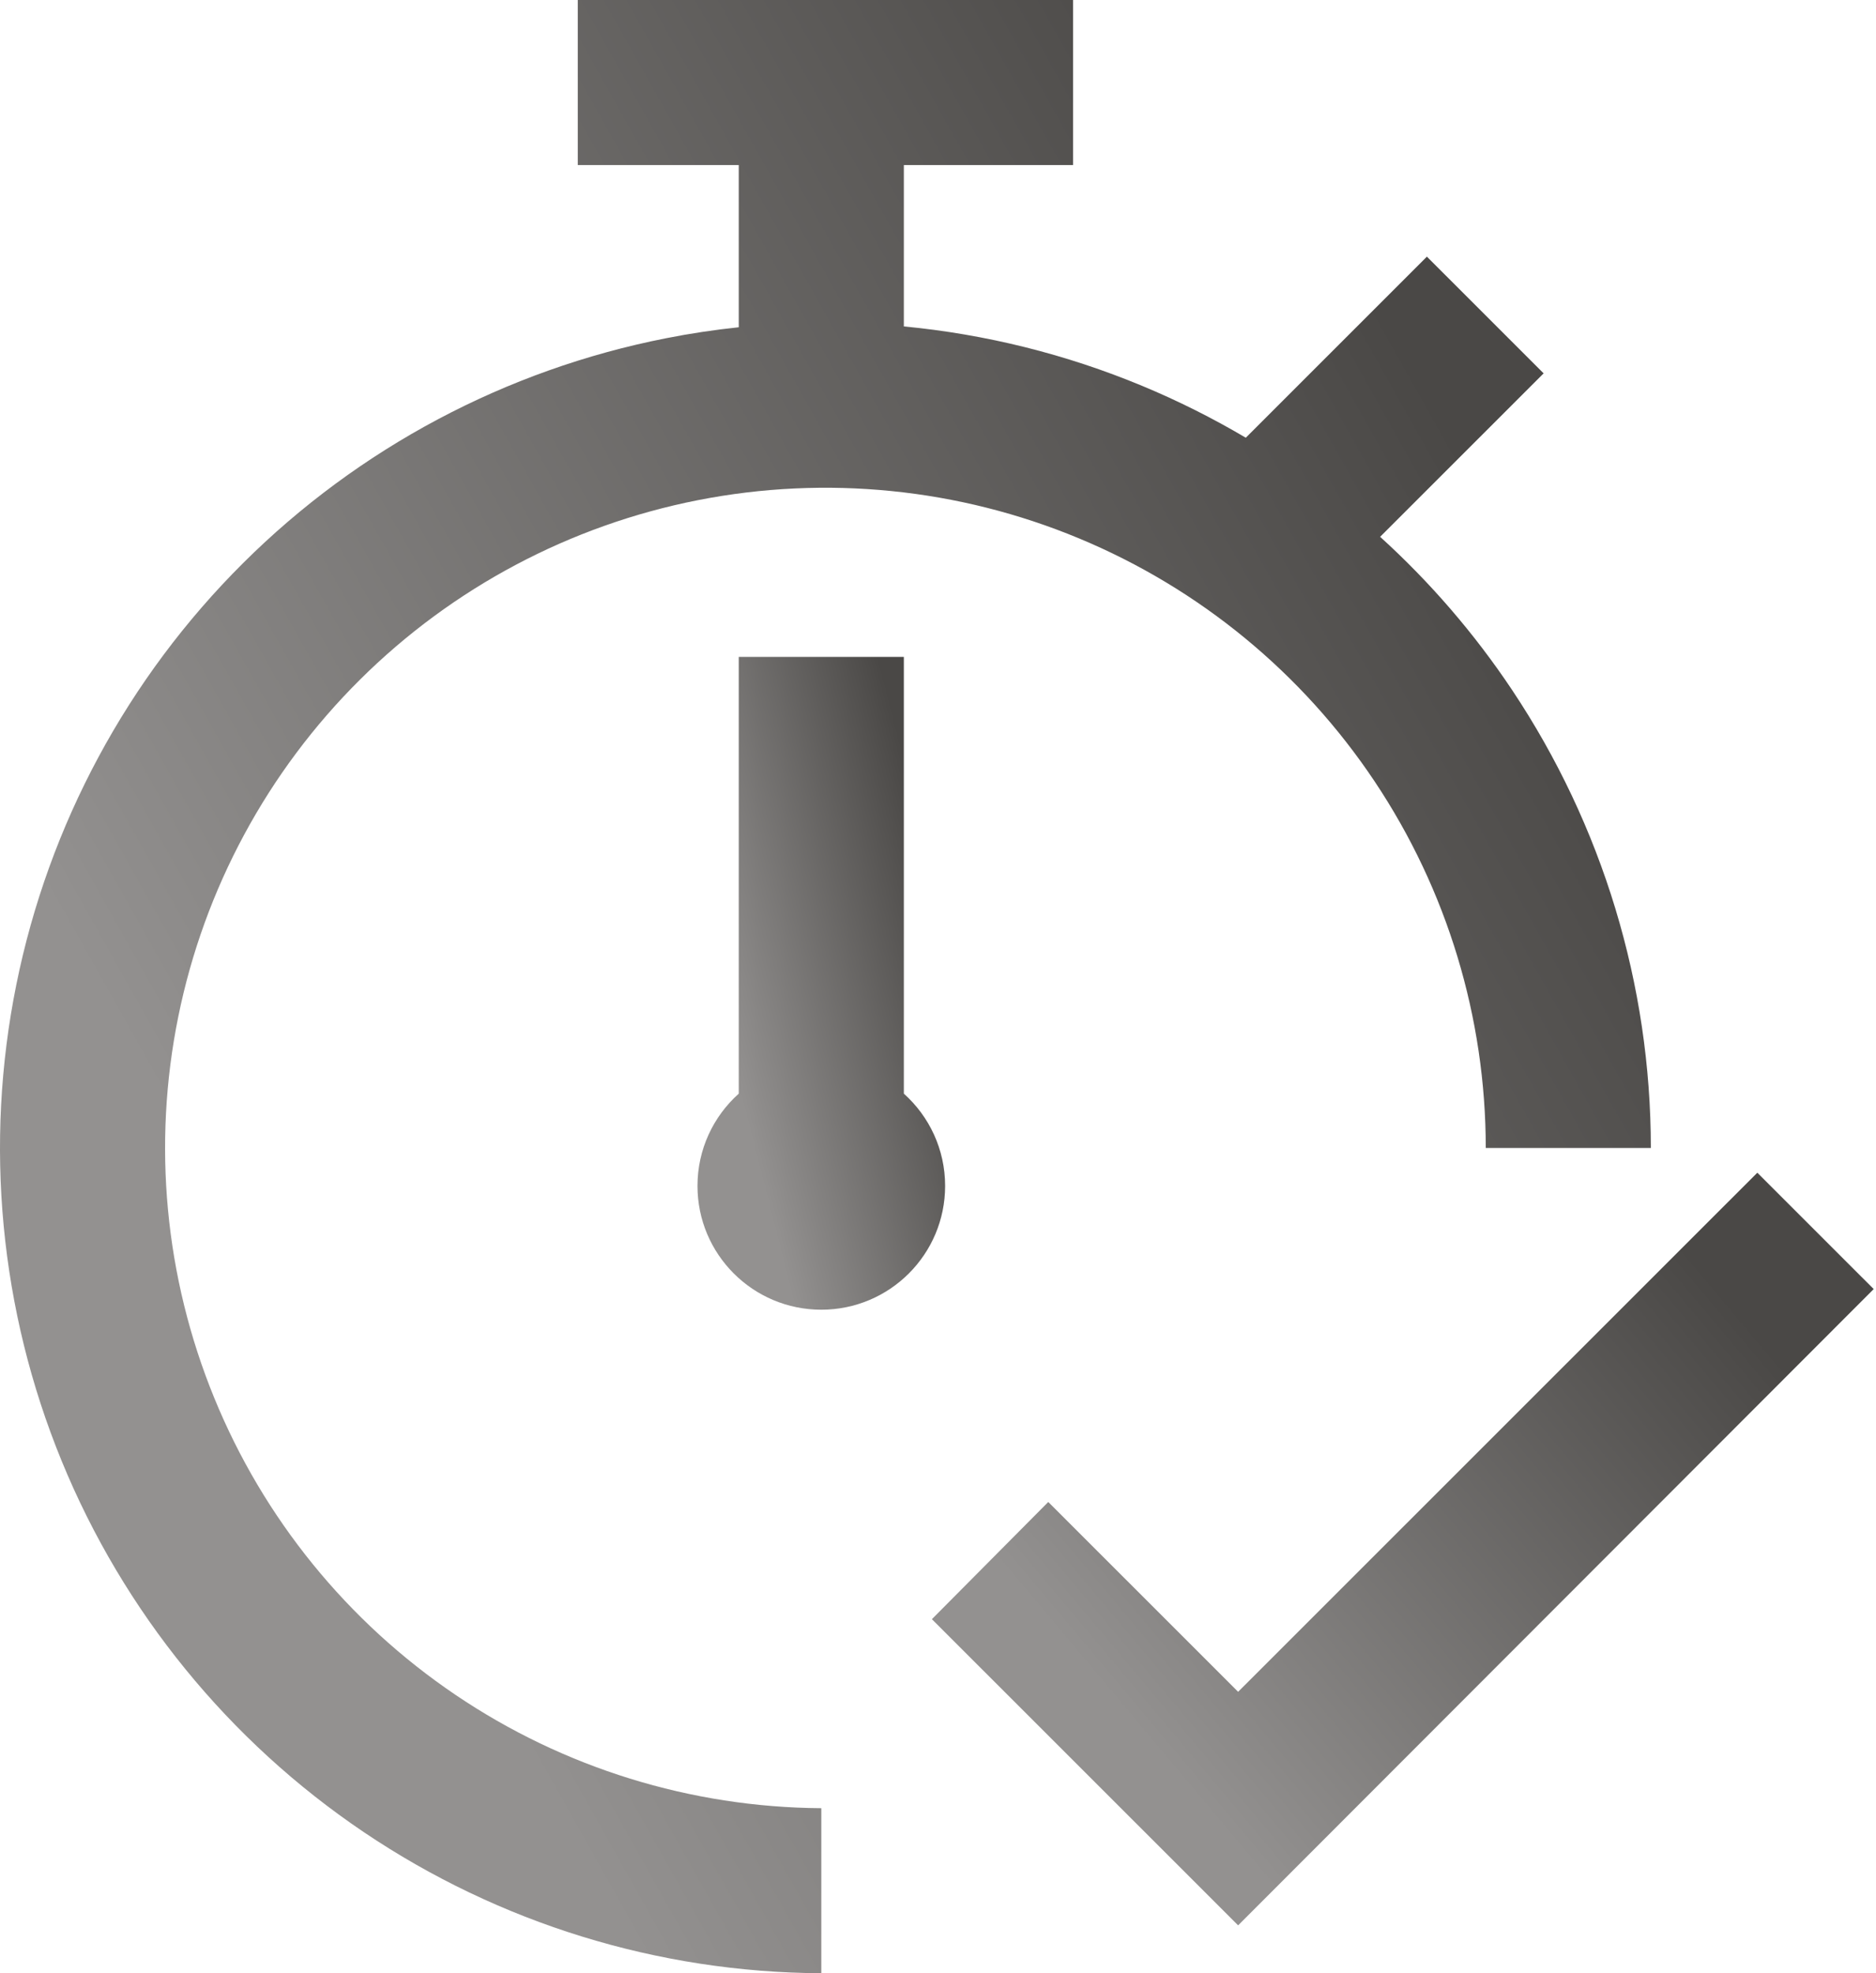 <svg width="58" height="61" viewBox="0 0 58 61" fill="none" xmlns="http://www.w3.org/2000/svg">
<path d="M38.279 59.52L28.811 50.055L32.409 46.432L38.279 52.3L54.331 36.253L57.929 39.85L38.279 59.52Z" fill="url(#paint0_linear_97_1994)"/>
<path fill-rule="evenodd" clip-rule="evenodd" d="M22.84 20.308H27.944V33.809C28.727 34.51 29.22 35.528 29.22 36.661C29.22 38.775 27.506 40.488 25.392 40.488C23.278 40.488 21.564 38.775 21.564 36.661C21.564 35.528 22.057 34.509 22.84 33.809V20.308Z" fill="url(#paint1_linear_97_1994)"/>
<path fill-rule="evenodd" clip-rule="evenodd" d="M27.944 0H33.175V5.102H27.944V10.091C30.466 10.332 32.951 10.947 35.315 11.93C36.422 12.39 37.491 12.926 38.516 13.532L44.115 7.934L47.724 11.542L42.669 16.595C44.209 17.992 45.581 19.58 46.747 21.327C49.545 25.52 51.039 30.447 51.039 35.488H45.935C45.935 31.456 44.741 27.515 42.503 24.162C40.265 20.808 37.084 18.192 33.361 16.644C29.638 15.095 25.54 14.684 21.583 15.461C17.627 16.238 13.989 18.17 11.129 21.011C8.268 23.853 6.314 27.478 5.512 31.428C4.71 35.379 5.096 39.479 6.622 43.21C8.147 46.942 10.744 50.138 14.085 52.396C17.425 54.654 21.36 55.872 25.392 55.898V61C20.35 60.975 15.429 59.457 11.249 56.639C7.069 53.82 3.818 49.827 1.906 45.163C-0.006 40.499 -0.493 35.373 0.506 30.433C1.505 25.492 3.946 20.958 7.52 17.403C11.094 13.848 15.641 11.431 20.588 10.457C21.335 10.309 22.087 10.196 22.84 10.117V5.102H17.863V0H22.84H27.944Z" fill="url(#paint2_linear_97_1994)"/>
<defs>
<linearGradient id="paint0_linear_97_1994" x1="52.862" y1="39.51" x2="35.615" y2="53.99" gradientUnits="userSpaceOnUse">
<stop stop-color="#4A4846"/>
<stop offset="1" stop-color="#939190"/>
</linearGradient>
<linearGradient id="paint1_linear_97_1994" x1="27.888" y1="23.133" x2="20.627" y2="24.981" gradientUnits="userSpaceOnUse">
<stop stop-color="#4A4846"/>
<stop offset="1" stop-color="#939190"/>
</linearGradient>
<linearGradient id="paint2_linear_97_1994" x1="42.158" y1="8.54" x2="2.966" y2="30.538" gradientUnits="userSpaceOnUse">
<stop stop-color="#4A4846"/>
<stop offset="1" stop-color="#939190"/>
</linearGradient>
</defs>
</svg>
